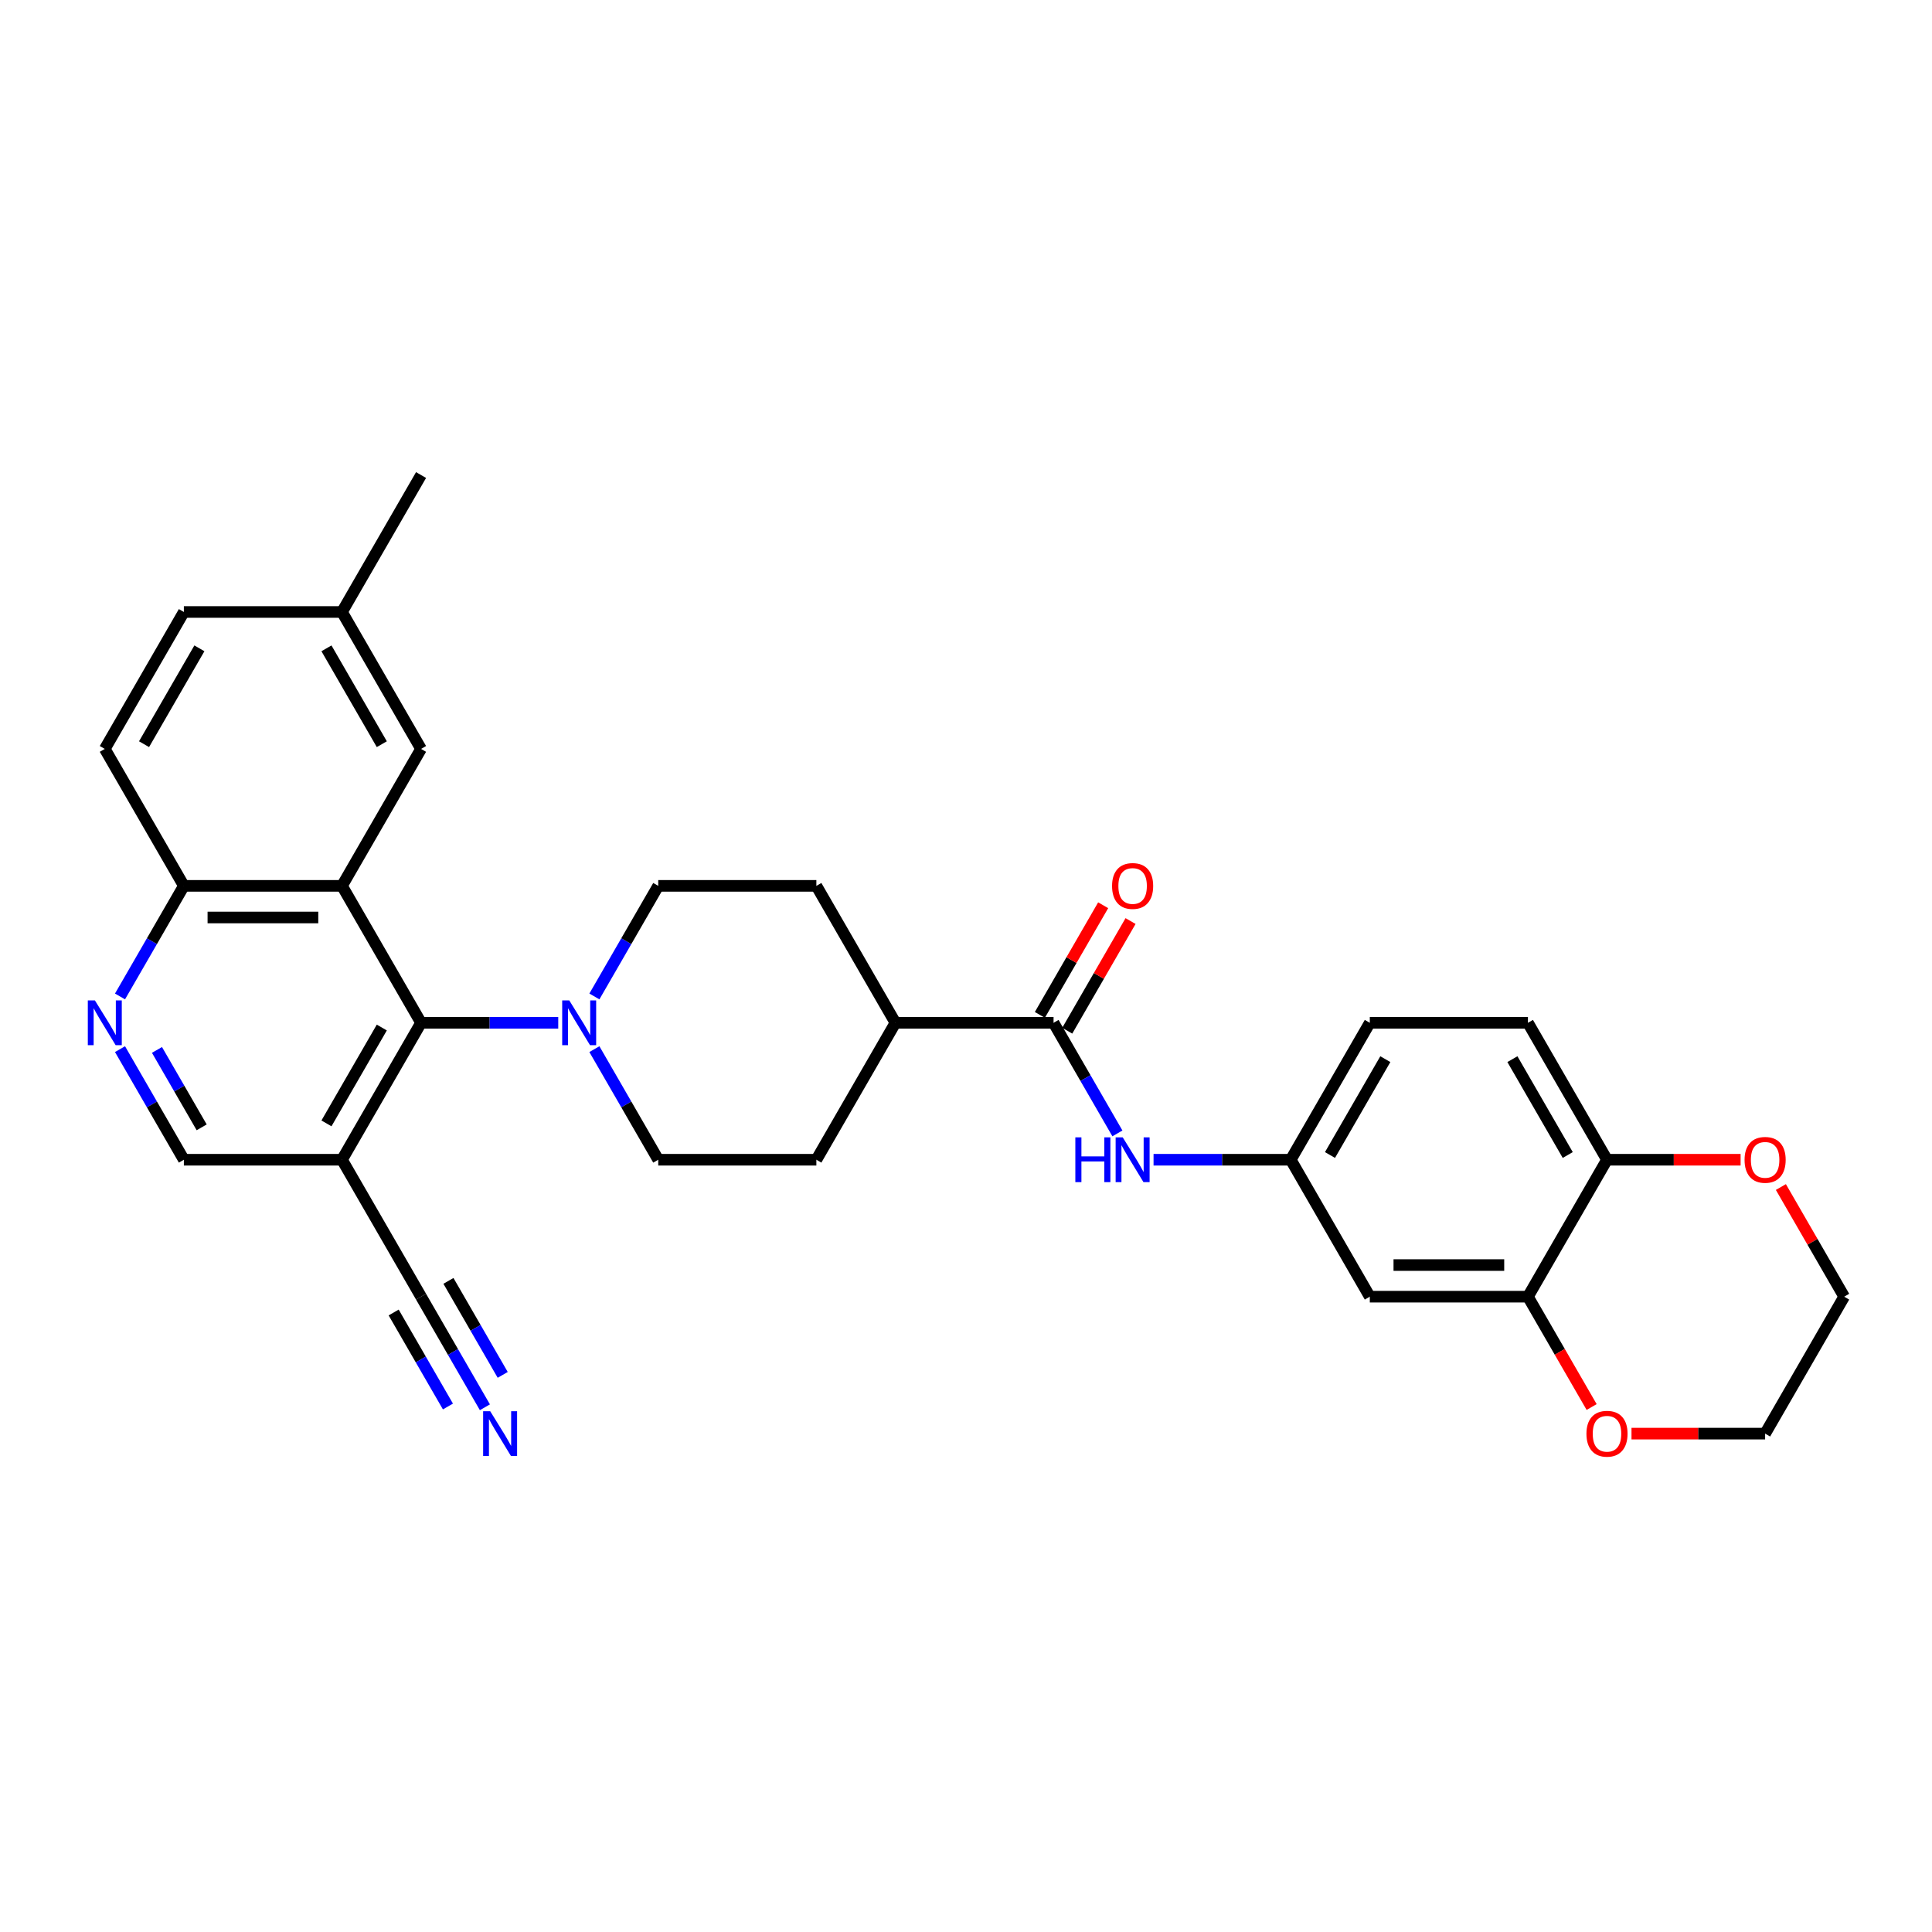 <?xml version='1.0' encoding='iso-8859-1'?>
<svg version='1.1' baseProfile='full'
              xmlns='http://www.w3.org/2000/svg'
                      xmlns:rdkit='http://www.rdkit.org/xml'
                      xmlns:xlink='http://www.w3.org/1999/xlink'
                  xml:space='preserve'
width='1000px' height='1000px' viewBox='0 0 1000 1000'>
<!-- END OF HEADER -->
<rect style='opacity:1.0;fill:#FFFFFF;stroke:none' width='1000' height='1000' x='0' y='0'> </rect>
<path class='bond-0' d='M 177.013,458.52 L 217.936,529.4' style='fill:none;fill-rule:evenodd;stroke:#000000;stroke-width:6px;stroke-linecap:butt;stroke-linejoin:miter;stroke-opacity:1' />
<path class='bond-9' d='M 177.013,458.52 L 95.168,458.52' style='fill:none;fill-rule:evenodd;stroke:#000000;stroke-width:6px;stroke-linecap:butt;stroke-linejoin:miter;stroke-opacity:1' />
<path class='bond-9' d='M 164.736,474.889 L 107.444,474.889' style='fill:none;fill-rule:evenodd;stroke:#000000;stroke-width:6px;stroke-linecap:butt;stroke-linejoin:miter;stroke-opacity:1' />
<path class='bond-11' d='M 177.013,458.52 L 217.936,387.639' style='fill:none;fill-rule:evenodd;stroke:#000000;stroke-width:6px;stroke-linecap:butt;stroke-linejoin:miter;stroke-opacity:1' />
<path class='bond-1' d='M 217.936,529.4 L 253.44,529.4' style='fill:none;fill-rule:evenodd;stroke:#000000;stroke-width:6px;stroke-linecap:butt;stroke-linejoin:miter;stroke-opacity:1' />
<path class='bond-1' d='M 253.44,529.4 L 288.945,529.4' style='fill:none;fill-rule:evenodd;stroke:#0000FF;stroke-width:6px;stroke-linecap:butt;stroke-linejoin:miter;stroke-opacity:1' />
<path class='bond-2' d='M 217.936,529.4 L 177.013,600.28' style='fill:none;fill-rule:evenodd;stroke:#000000;stroke-width:6px;stroke-linecap:butt;stroke-linejoin:miter;stroke-opacity:1' />
<path class='bond-2' d='M 197.621,531.847 L 168.975,581.464' style='fill:none;fill-rule:evenodd;stroke:#000000;stroke-width:6px;stroke-linecap:butt;stroke-linejoin:miter;stroke-opacity:1' />
<path class='bond-16' d='M 307.654,543.035 L 324.179,571.658' style='fill:none;fill-rule:evenodd;stroke:#0000FF;stroke-width:6px;stroke-linecap:butt;stroke-linejoin:miter;stroke-opacity:1' />
<path class='bond-16' d='M 324.179,571.658 L 340.704,600.28' style='fill:none;fill-rule:evenodd;stroke:#000000;stroke-width:6px;stroke-linecap:butt;stroke-linejoin:miter;stroke-opacity:1' />
<path class='bond-17' d='M 307.654,515.764 L 324.179,487.142' style='fill:none;fill-rule:evenodd;stroke:#0000FF;stroke-width:6px;stroke-linecap:butt;stroke-linejoin:miter;stroke-opacity:1' />
<path class='bond-17' d='M 324.179,487.142 L 340.704,458.52' style='fill:none;fill-rule:evenodd;stroke:#000000;stroke-width:6px;stroke-linecap:butt;stroke-linejoin:miter;stroke-opacity:1' />
<path class='bond-6' d='M 177.013,600.28 L 217.936,671.161' style='fill:none;fill-rule:evenodd;stroke:#000000;stroke-width:6px;stroke-linecap:butt;stroke-linejoin:miter;stroke-opacity:1' />
<path class='bond-32' d='M 177.013,600.28 L 95.168,600.28' style='fill:none;fill-rule:evenodd;stroke:#000000;stroke-width:6px;stroke-linecap:butt;stroke-linejoin:miter;stroke-opacity:1' />
<path class='bond-3' d='M 545.318,529.4 L 463.472,529.4' style='fill:none;fill-rule:evenodd;stroke:#000000;stroke-width:6px;stroke-linecap:butt;stroke-linejoin:miter;stroke-opacity:1' />
<path class='bond-5' d='M 545.318,529.4 L 561.843,558.022' style='fill:none;fill-rule:evenodd;stroke:#000000;stroke-width:6px;stroke-linecap:butt;stroke-linejoin:miter;stroke-opacity:1' />
<path class='bond-5' d='M 561.843,558.022 L 578.368,586.645' style='fill:none;fill-rule:evenodd;stroke:#0000FF;stroke-width:6px;stroke-linecap:butt;stroke-linejoin:miter;stroke-opacity:1' />
<path class='bond-19' d='M 552.406,533.492 L 568.789,505.115' style='fill:none;fill-rule:evenodd;stroke:#000000;stroke-width:6px;stroke-linecap:butt;stroke-linejoin:miter;stroke-opacity:1' />
<path class='bond-19' d='M 568.789,505.115 L 585.173,476.738' style='fill:none;fill-rule:evenodd;stroke:#FF0000;stroke-width:6px;stroke-linecap:butt;stroke-linejoin:miter;stroke-opacity:1' />
<path class='bond-19' d='M 538.23,525.308 L 554.613,496.931' style='fill:none;fill-rule:evenodd;stroke:#000000;stroke-width:6px;stroke-linecap:butt;stroke-linejoin:miter;stroke-opacity:1' />
<path class='bond-19' d='M 554.613,496.931 L 570.997,468.554' style='fill:none;fill-rule:evenodd;stroke:#FF0000;stroke-width:6px;stroke-linecap:butt;stroke-linejoin:miter;stroke-opacity:1' />
<path class='bond-4' d='M 62.117,515.764 L 78.642,487.142' style='fill:none;fill-rule:evenodd;stroke:#0000FF;stroke-width:6px;stroke-linecap:butt;stroke-linejoin:miter;stroke-opacity:1' />
<path class='bond-4' d='M 78.642,487.142 L 95.168,458.52' style='fill:none;fill-rule:evenodd;stroke:#000000;stroke-width:6px;stroke-linecap:butt;stroke-linejoin:miter;stroke-opacity:1' />
<path class='bond-12' d='M 62.117,543.035 L 78.642,571.658' style='fill:none;fill-rule:evenodd;stroke:#0000FF;stroke-width:6px;stroke-linecap:butt;stroke-linejoin:miter;stroke-opacity:1' />
<path class='bond-12' d='M 78.642,571.658 L 95.168,600.28' style='fill:none;fill-rule:evenodd;stroke:#000000;stroke-width:6px;stroke-linecap:butt;stroke-linejoin:miter;stroke-opacity:1' />
<path class='bond-12' d='M 81.251,543.438 L 92.818,563.473' style='fill:none;fill-rule:evenodd;stroke:#0000FF;stroke-width:6px;stroke-linecap:butt;stroke-linejoin:miter;stroke-opacity:1' />
<path class='bond-12' d='M 92.818,563.473 L 104.386,583.509' style='fill:none;fill-rule:evenodd;stroke:#000000;stroke-width:6px;stroke-linecap:butt;stroke-linejoin:miter;stroke-opacity:1' />
<path class='bond-14' d='M 597.077,600.28 L 632.582,600.28' style='fill:none;fill-rule:evenodd;stroke:#0000FF;stroke-width:6px;stroke-linecap:butt;stroke-linejoin:miter;stroke-opacity:1' />
<path class='bond-14' d='M 632.582,600.28 L 668.086,600.28' style='fill:none;fill-rule:evenodd;stroke:#000000;stroke-width:6px;stroke-linecap:butt;stroke-linejoin:miter;stroke-opacity:1' />
<path class='bond-7' d='M 217.936,671.161 L 234.461,699.783' style='fill:none;fill-rule:evenodd;stroke:#000000;stroke-width:6px;stroke-linecap:butt;stroke-linejoin:miter;stroke-opacity:1' />
<path class='bond-7' d='M 234.461,699.783 L 250.986,728.405' style='fill:none;fill-rule:evenodd;stroke:#0000FF;stroke-width:6px;stroke-linecap:butt;stroke-linejoin:miter;stroke-opacity:1' />
<path class='bond-7' d='M 203.76,679.345 L 217.806,703.674' style='fill:none;fill-rule:evenodd;stroke:#000000;stroke-width:6px;stroke-linecap:butt;stroke-linejoin:miter;stroke-opacity:1' />
<path class='bond-7' d='M 217.806,703.674 L 231.853,728.003' style='fill:none;fill-rule:evenodd;stroke:#0000FF;stroke-width:6px;stroke-linecap:butt;stroke-linejoin:miter;stroke-opacity:1' />
<path class='bond-7' d='M 232.112,662.976 L 246.158,687.305' style='fill:none;fill-rule:evenodd;stroke:#000000;stroke-width:6px;stroke-linecap:butt;stroke-linejoin:miter;stroke-opacity:1' />
<path class='bond-7' d='M 246.158,687.305 L 260.205,711.634' style='fill:none;fill-rule:evenodd;stroke:#0000FF;stroke-width:6px;stroke-linecap:butt;stroke-linejoin:miter;stroke-opacity:1' />
<path class='bond-8' d='M 790.854,671.161 L 709.009,671.161' style='fill:none;fill-rule:evenodd;stroke:#000000;stroke-width:6px;stroke-linecap:butt;stroke-linejoin:miter;stroke-opacity:1' />
<path class='bond-8' d='M 778.578,654.791 L 721.286,654.791' style='fill:none;fill-rule:evenodd;stroke:#000000;stroke-width:6px;stroke-linecap:butt;stroke-linejoin:miter;stroke-opacity:1' />
<path class='bond-18' d='M 790.854,671.161 L 807.342,699.717' style='fill:none;fill-rule:evenodd;stroke:#000000;stroke-width:6px;stroke-linecap:butt;stroke-linejoin:miter;stroke-opacity:1' />
<path class='bond-18' d='M 807.342,699.717 L 823.829,728.274' style='fill:none;fill-rule:evenodd;stroke:#FF0000;stroke-width:6px;stroke-linecap:butt;stroke-linejoin:miter;stroke-opacity:1' />
<path class='bond-34' d='M 790.854,671.161 L 831.777,600.28' style='fill:none;fill-rule:evenodd;stroke:#000000;stroke-width:6px;stroke-linecap:butt;stroke-linejoin:miter;stroke-opacity:1' />
<path class='bond-24' d='M 95.168,458.52 L 54.245,387.639' style='fill:none;fill-rule:evenodd;stroke:#000000;stroke-width:6px;stroke-linecap:butt;stroke-linejoin:miter;stroke-opacity:1' />
<path class='bond-10' d='M 709.009,671.161 L 668.086,600.28' style='fill:none;fill-rule:evenodd;stroke:#000000;stroke-width:6px;stroke-linecap:butt;stroke-linejoin:miter;stroke-opacity:1' />
<path class='bond-25' d='M 217.936,387.639 L 177.013,316.759' style='fill:none;fill-rule:evenodd;stroke:#000000;stroke-width:6px;stroke-linecap:butt;stroke-linejoin:miter;stroke-opacity:1' />
<path class='bond-25' d='M 197.621,385.192 L 168.975,335.576' style='fill:none;fill-rule:evenodd;stroke:#000000;stroke-width:6px;stroke-linecap:butt;stroke-linejoin:miter;stroke-opacity:1' />
<path class='bond-13' d='M 831.777,600.28 L 790.854,529.4' style='fill:none;fill-rule:evenodd;stroke:#000000;stroke-width:6px;stroke-linecap:butt;stroke-linejoin:miter;stroke-opacity:1' />
<path class='bond-13' d='M 811.463,597.833 L 782.817,548.217' style='fill:none;fill-rule:evenodd;stroke:#000000;stroke-width:6px;stroke-linecap:butt;stroke-linejoin:miter;stroke-opacity:1' />
<path class='bond-20' d='M 831.777,600.28 L 866.357,600.28' style='fill:none;fill-rule:evenodd;stroke:#000000;stroke-width:6px;stroke-linecap:butt;stroke-linejoin:miter;stroke-opacity:1' />
<path class='bond-20' d='M 866.357,600.28 L 900.937,600.28' style='fill:none;fill-rule:evenodd;stroke:#FF0000;stroke-width:6px;stroke-linecap:butt;stroke-linejoin:miter;stroke-opacity:1' />
<path class='bond-26' d='M 668.086,600.28 L 709.009,529.4' style='fill:none;fill-rule:evenodd;stroke:#000000;stroke-width:6px;stroke-linecap:butt;stroke-linejoin:miter;stroke-opacity:1' />
<path class='bond-26' d='M 688.401,597.833 L 717.047,548.217' style='fill:none;fill-rule:evenodd;stroke:#000000;stroke-width:6px;stroke-linecap:butt;stroke-linejoin:miter;stroke-opacity:1' />
<path class='bond-15' d='M 463.472,529.4 L 422.55,458.52' style='fill:none;fill-rule:evenodd;stroke:#000000;stroke-width:6px;stroke-linecap:butt;stroke-linejoin:miter;stroke-opacity:1' />
<path class='bond-33' d='M 463.472,529.4 L 422.55,600.28' style='fill:none;fill-rule:evenodd;stroke:#000000;stroke-width:6px;stroke-linecap:butt;stroke-linejoin:miter;stroke-opacity:1' />
<path class='bond-21' d='M 340.704,600.28 L 422.55,600.28' style='fill:none;fill-rule:evenodd;stroke:#000000;stroke-width:6px;stroke-linecap:butt;stroke-linejoin:miter;stroke-opacity:1' />
<path class='bond-22' d='M 340.704,458.52 L 422.55,458.52' style='fill:none;fill-rule:evenodd;stroke:#000000;stroke-width:6px;stroke-linecap:butt;stroke-linejoin:miter;stroke-opacity:1' />
<path class='bond-28' d='M 844.463,742.041 L 879.043,742.041' style='fill:none;fill-rule:evenodd;stroke:#FF0000;stroke-width:6px;stroke-linecap:butt;stroke-linejoin:miter;stroke-opacity:1' />
<path class='bond-28' d='M 879.043,742.041 L 913.623,742.041' style='fill:none;fill-rule:evenodd;stroke:#000000;stroke-width:6px;stroke-linecap:butt;stroke-linejoin:miter;stroke-opacity:1' />
<path class='bond-29' d='M 921.779,614.407 L 938.162,642.784' style='fill:none;fill-rule:evenodd;stroke:#FF0000;stroke-width:6px;stroke-linecap:butt;stroke-linejoin:miter;stroke-opacity:1' />
<path class='bond-29' d='M 938.162,642.784 L 954.545,671.161' style='fill:none;fill-rule:evenodd;stroke:#000000;stroke-width:6px;stroke-linecap:butt;stroke-linejoin:miter;stroke-opacity:1' />
<path class='bond-23' d='M 790.854,529.4 L 709.009,529.4' style='fill:none;fill-rule:evenodd;stroke:#000000;stroke-width:6px;stroke-linecap:butt;stroke-linejoin:miter;stroke-opacity:1' />
<path class='bond-31' d='M 54.245,387.639 L 95.168,316.759' style='fill:none;fill-rule:evenodd;stroke:#000000;stroke-width:6px;stroke-linecap:butt;stroke-linejoin:miter;stroke-opacity:1' />
<path class='bond-31' d='M 74.559,385.192 L 103.205,335.576' style='fill:none;fill-rule:evenodd;stroke:#000000;stroke-width:6px;stroke-linecap:butt;stroke-linejoin:miter;stroke-opacity:1' />
<path class='bond-27' d='M 177.013,316.759 L 95.168,316.759' style='fill:none;fill-rule:evenodd;stroke:#000000;stroke-width:6px;stroke-linecap:butt;stroke-linejoin:miter;stroke-opacity:1' />
<path class='bond-30' d='M 177.013,316.759 L 217.936,245.879' style='fill:none;fill-rule:evenodd;stroke:#000000;stroke-width:6px;stroke-linecap:butt;stroke-linejoin:miter;stroke-opacity:1' />
<path class='bond-35' d='M 913.623,742.041 L 954.545,671.161' style='fill:none;fill-rule:evenodd;stroke:#000000;stroke-width:6px;stroke-linecap:butt;stroke-linejoin:miter;stroke-opacity:1' />
<path  class='atom-2' d='M 294.658 517.811
L 302.253 530.087
Q 303.006 531.299, 304.217 533.492
Q 305.429 535.686, 305.494 535.817
L 305.494 517.811
L 308.572 517.811
L 308.572 540.989
L 305.396 540.989
L 297.244 527.567
Q 296.295 525.995, 295.28 524.195
Q 294.298 522.394, 294.003 521.837
L 294.003 540.989
L 290.991 540.989
L 290.991 517.811
L 294.658 517.811
' fill='#0000FF'/>
<path  class='atom-5' d='M 49.121 517.811
L 56.717 530.087
Q 57.469 531.299, 58.681 533.492
Q 59.892 535.686, 59.958 535.817
L 59.958 517.811
L 63.035 517.811
L 63.035 540.989
L 59.859 540.989
L 51.708 527.567
Q 50.758 525.995, 49.743 524.195
Q 48.761 522.394, 48.467 521.837
L 48.467 540.989
L 45.455 540.989
L 45.455 517.811
L 49.121 517.811
' fill='#0000FF'/>
<path  class='atom-6' d='M 556.596 588.691
L 559.739 588.691
L 559.739 598.545
L 571.59 598.545
L 571.59 588.691
L 574.733 588.691
L 574.733 611.87
L 571.59 611.87
L 571.59 601.164
L 559.739 601.164
L 559.739 611.87
L 556.596 611.87
L 556.596 588.691
' fill='#0000FF'/>
<path  class='atom-6' d='M 581.117 588.691
L 588.712 600.968
Q 589.465 602.179, 590.677 604.373
Q 591.888 606.566, 591.953 606.697
L 591.953 588.691
L 595.031 588.691
L 595.031 611.87
L 591.855 611.87
L 583.703 598.447
Q 582.754 596.875, 581.739 595.075
Q 580.757 593.274, 580.462 592.718
L 580.462 611.87
L 577.45 611.87
L 577.45 588.691
L 581.117 588.691
' fill='#0000FF'/>
<path  class='atom-8' d='M 253.735 730.452
L 261.33 742.728
Q 262.083 743.94, 263.295 746.133
Q 264.506 748.327, 264.571 748.458
L 264.571 730.452
L 267.649 730.452
L 267.649 753.63
L 264.473 753.63
L 256.321 740.208
Q 255.372 738.636, 254.357 736.835
Q 253.375 735.035, 253.08 734.478
L 253.08 753.63
L 250.068 753.63
L 250.068 730.452
L 253.735 730.452
' fill='#0000FF'/>
<path  class='atom-19' d='M 821.137 742.106
Q 821.137 736.541, 823.887 733.431
Q 826.637 730.321, 831.777 730.321
Q 836.917 730.321, 839.667 733.431
Q 842.417 736.541, 842.417 742.106
Q 842.417 747.737, 839.634 750.946
Q 836.852 754.121, 831.777 754.121
Q 826.67 754.121, 823.887 750.946
Q 821.137 747.77, 821.137 742.106
M 831.777 751.502
Q 835.313 751.502, 837.212 749.145
Q 839.143 746.755, 839.143 742.106
Q 839.143 737.556, 837.212 735.264
Q 835.313 732.94, 831.777 732.94
Q 828.241 732.94, 826.31 735.231
Q 824.411 737.523, 824.411 742.106
Q 824.411 746.788, 826.31 749.145
Q 828.241 751.502, 831.777 751.502
' fill='#FF0000'/>
<path  class='atom-20' d='M 575.601 458.585
Q 575.601 453.02, 578.351 449.91
Q 581.101 446.799, 586.241 446.799
Q 591.381 446.799, 594.131 449.91
Q 596.881 453.02, 596.881 458.585
Q 596.881 464.216, 594.098 467.424
Q 591.315 470.6, 586.241 470.6
Q 581.133 470.6, 578.351 467.424
Q 575.601 464.249, 575.601 458.585
M 586.241 467.981
Q 589.776 467.981, 591.675 465.624
Q 593.607 463.234, 593.607 458.585
Q 593.607 454.035, 591.675 451.743
Q 589.776 449.418, 586.241 449.418
Q 582.705 449.418, 580.773 451.71
Q 578.875 454.002, 578.875 458.585
Q 578.875 463.267, 580.773 465.624
Q 582.705 467.981, 586.241 467.981
' fill='#FF0000'/>
<path  class='atom-21' d='M 902.983 600.346
Q 902.983 594.78, 905.733 591.67
Q 908.483 588.56, 913.623 588.56
Q 918.763 588.56, 921.513 591.67
Q 924.263 594.78, 924.263 600.346
Q 924.263 605.977, 921.48 609.185
Q 918.697 612.361, 913.623 612.361
Q 908.516 612.361, 905.733 609.185
Q 902.983 606.009, 902.983 600.346
M 913.623 609.742
Q 917.158 609.742, 919.057 607.384
Q 920.989 604.995, 920.989 600.346
Q 920.989 595.795, 919.057 593.503
Q 917.158 591.179, 913.623 591.179
Q 910.087 591.179, 908.155 593.471
Q 906.257 595.762, 906.257 600.346
Q 906.257 605.027, 908.155 607.384
Q 910.087 609.742, 913.623 609.742
' fill='#FF0000'/>
</svg>
